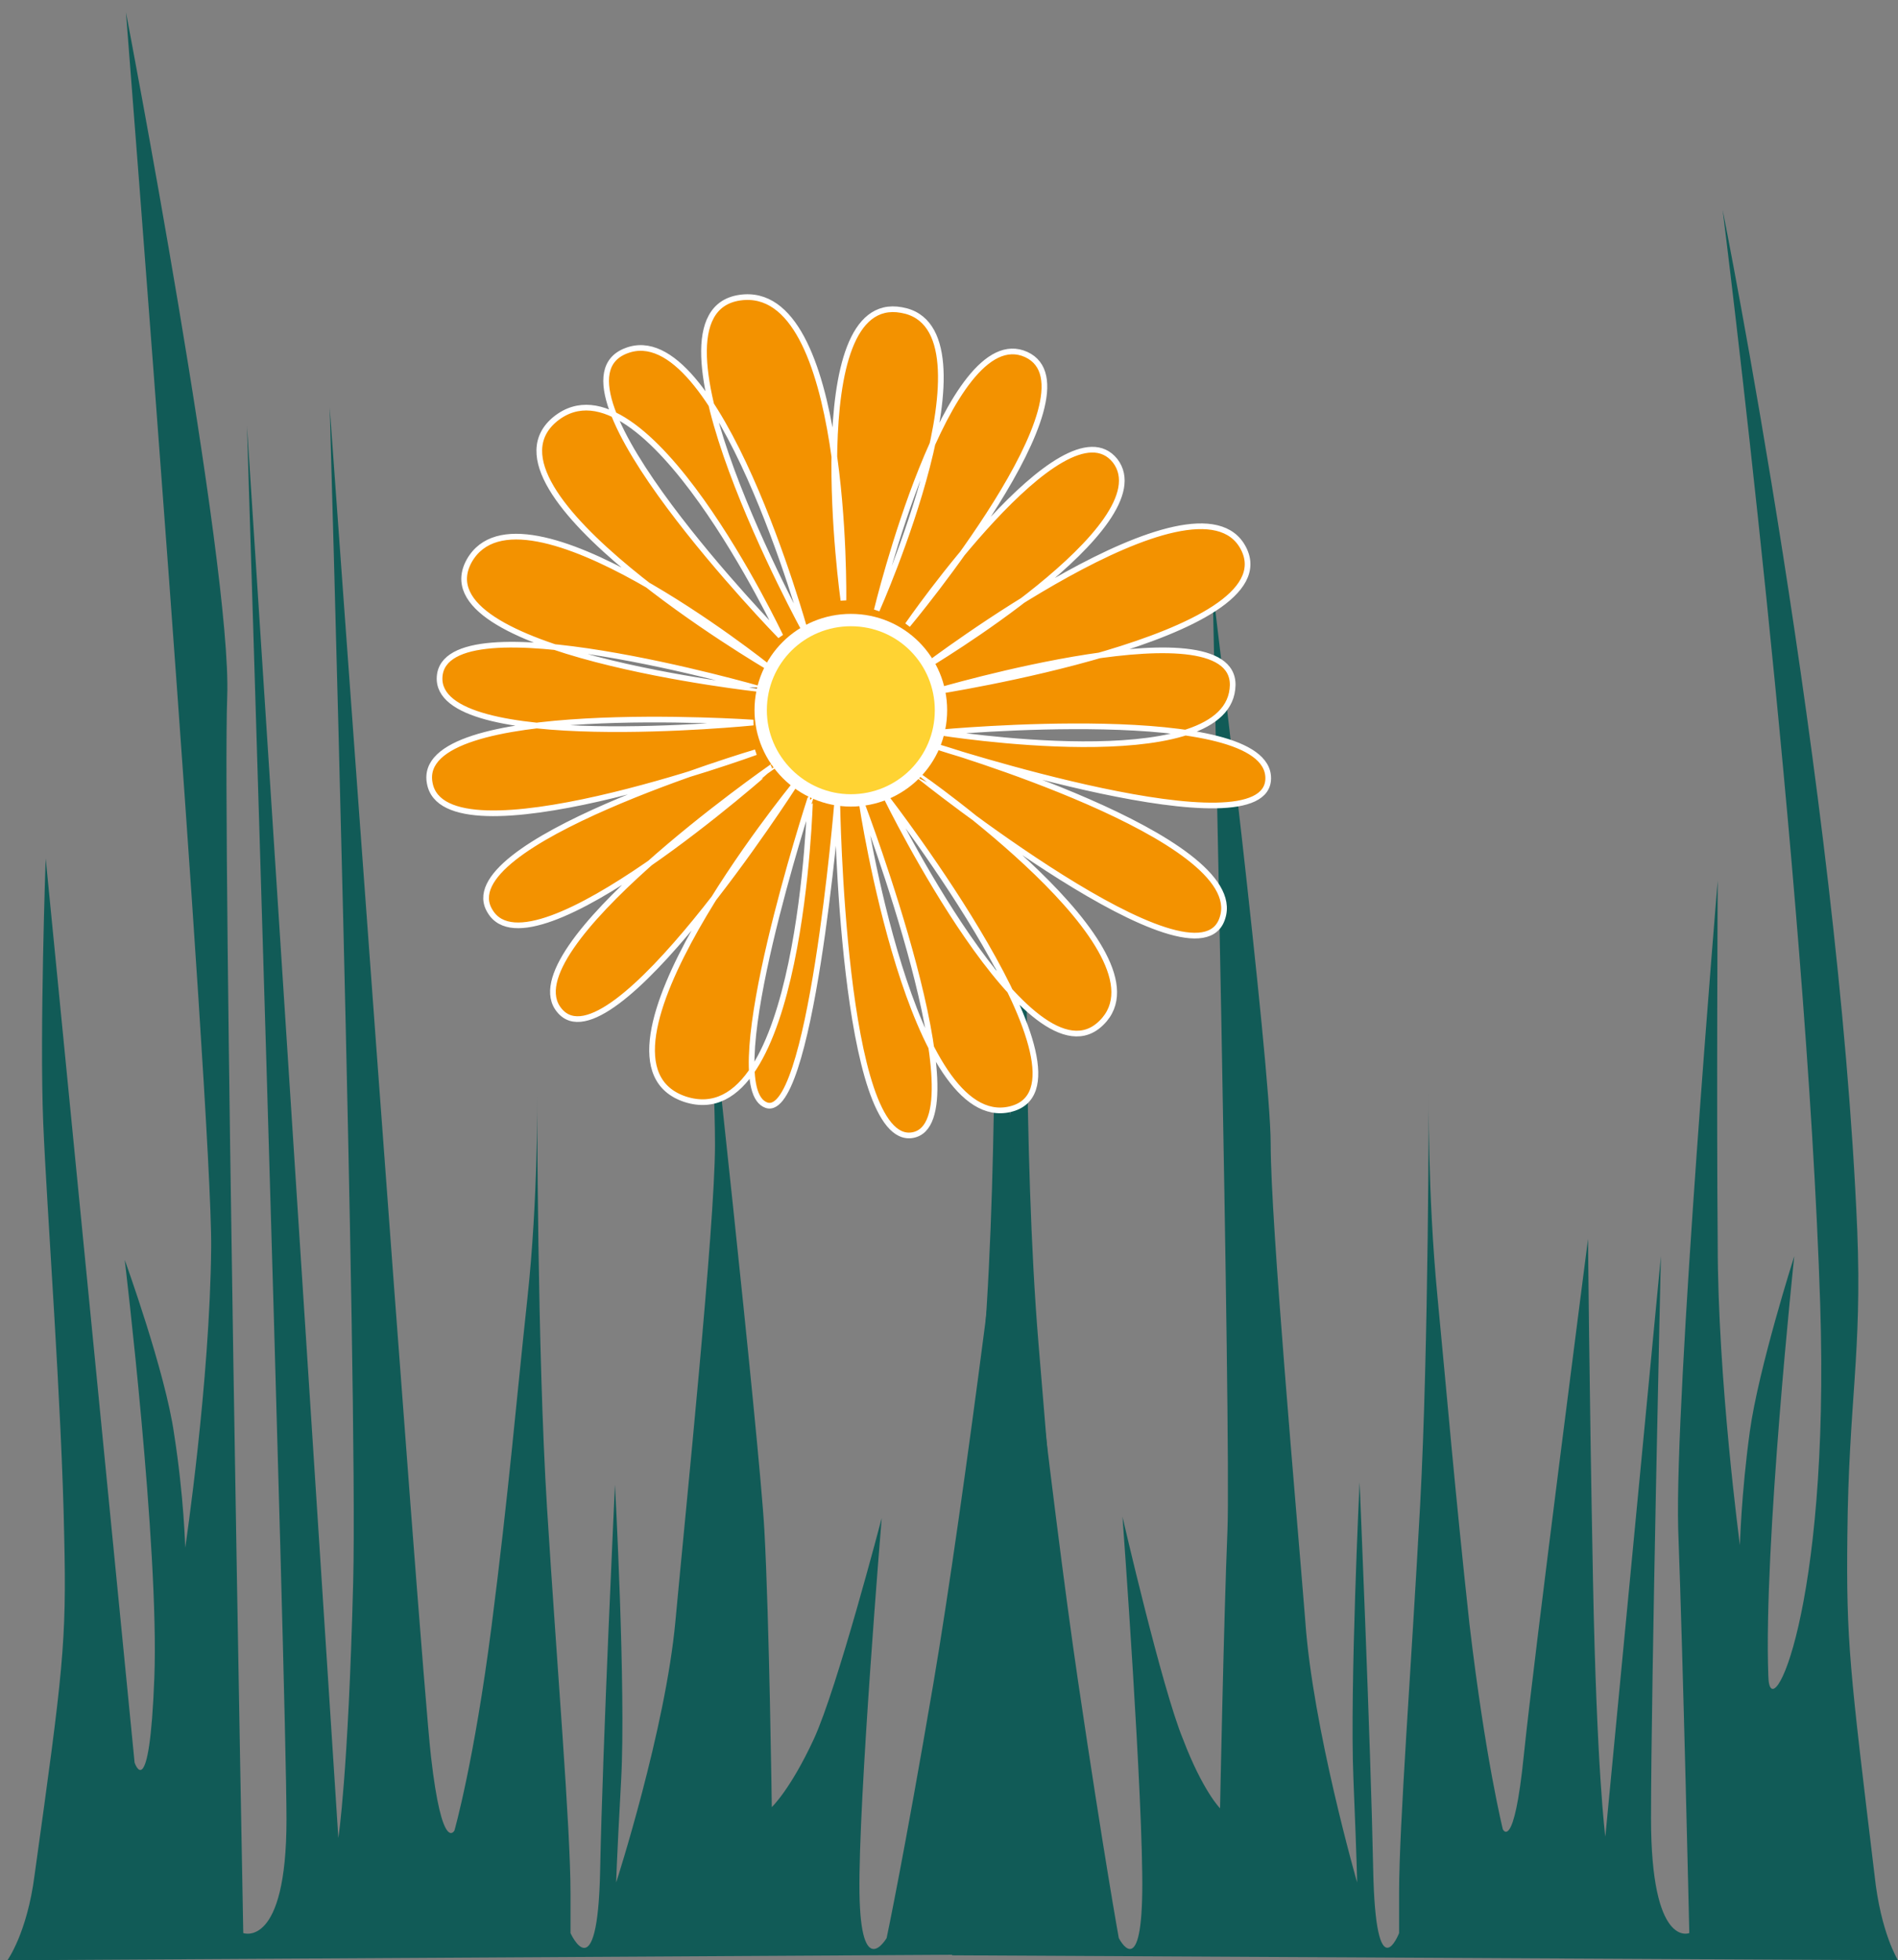 <?xml version="1.0" encoding="utf-8"?>
<!-- Generator: Adobe Illustrator 16.0.0, SVG Export Plug-In . SVG Version: 6.00 Build 0)  -->
<!DOCTYPE svg PUBLIC "-//W3C//DTD SVG 1.1 Basic//EN" "http://www.w3.org/Graphics/SVG/1.1/DTD/svg11-basic.dtd">
<svg version="1.1" baseProfile="basic" id="Ebene_1"
	 xmlns="http://www.w3.org/2000/svg" xmlns:xlink="http://www.w3.org/1999/xlink" x="0px" y="0px" width="153.7px" height="158.7px"
	 viewBox="0 0 153.7 158.7" xml:space="preserve">
<rect x="0" y="0" width="153.7" height="158.7" fill="#808080" stroke="none"/>
<path fill-rule="evenodd" clip-rule="evenodd" fill="#115B57" d="M0.6,158.7c0,0,1.6-2.2,2.2-6.9c2.3-16.5,2.6-18.8,2.4-27.4
	c-0.2-10.7-1.4-26.3-1.7-33.5c-0.3-7.3,0.2-21.4,0.2-21.4l7.2,73.2c0,0,1.2,3.6,1.6-6.9c0.4-10.5-2.4-33.8-2.4-33.8s3.3,9.1,4,14.1
	c0.8,5.1,0.9,9.2,0.9,9.2s2-13.4,2.1-24.3C17.2,90,10.2,1,10.2,1s8.6,44.8,8.2,55.4C18,67,19.7,156.5,19.7,156.5s3.5,1.3,3.5-9.2
	c0-10.5-3.2-112.8-3.2-112.8l7.4,114.3c0,0,0.8-5.1,1.2-20.7C29,112.5,26.7,33,26.7,33s7.3,101.3,8.2,109.2c0.9,7.9,1.9,6,1.9,6
	s1.6-5.6,3-16.5c1.4-10.9,2-18.2,2.9-26.5c0.9-8.3,0.8-16.5,0.8-16.5s0,20.6,0.8,33.4c0.8,12.8,1.9,25.8,1.9,31.2c0,5.4,0,3.2,0,3.2
	s2.2,4.9,2.4-5.1c0.2-10.1,1.2-31.2,1.2-31.2s0.9,16.6,0.5,23.9c-0.4,7.3-0.4,8.3-0.4,8.3s4-12.4,4.8-21.2c0.8-8.7,3.2-32,3.2-38.5
	c0-6.4-0.8-16-0.8-16s4.4,39.9,4.8,47.2c0.4,7.3,0.6,22.4,0.6,22.4s1.5-1.4,3.4-5.5c1.9-4.1,5.5-17.9,5.5-17.9s-1.9,23-1.8,30.3
	c0.1,7.3,2.2,3.7,2.2,3.7s1.4-6.6,3.8-20.7c2.4-14.1,6.4-45.3,6.8-52.2c0.4-6.9,0.8-12.8,0.8-12.8s-0.4,22,0.9,37.6
	c1.3,15.6,2.5,29.8,2.5,34.4c0,4.5,0.4,15,0.4,15L0.6,158.7L0.6,158.7z"/>
<path fill-rule="evenodd" clip-rule="evenodd" fill="#115B57" d="M153.7,158.7c0,0-1.4-2.2-1.9-6.9c-2-16.6-2.3-18.9-2.2-27.5
	c0.1-10.8,1.2-14.7,0.8-24.7c-1.5-35.7-10.9-82.6-10.9-82.6s6.8,54.1,7.9,88.6c0.8,24.9-4.1,34.5-4.2,30.1c-0.4-10.5,2.1-34,2.1-34
	s-2.9,9.1-3.6,14.2c-0.7,5.1-0.8,9.2-0.8,9.2s-1.8-13.4-1.8-24.4c-0.1-11,0-29.4,0-29.4s-3.5,41.8-3.2,52.5
	c0.4,10.7,0.9,32.7,0.9,32.7s-3.1,1.3-3.1-9.3c0-10.5,0.8-45.5,0.8-45.5l-4.5,47c0,0-0.7-5.2-1-20.8c-0.3-15.6-0.4-27.6-0.4-27.6
	s-4.4,34-5.2,41.8c-0.8,7.9-1.7,6-1.7,6s-1.4-5.6-2.7-16.6c-1.2-11-1.8-18.3-2.6-26.6c-0.8-8.3-0.7-16.5-0.7-16.5s0,20.6-0.7,33.5
	c-0.7,12.9-1.7,25.9-1.7,31.3s0,3.3,0,3.3s-1.9,4.9-2.1-5.2c-0.2-10.1-1.1-31.3-1.1-31.3s-0.8,16.7-0.5,24c0.3,7.3,0.3,8.4,0.3,8.4
	s-3.6-12.5-4.2-21.2c-0.7-8.8-2.8-32.2-2.8-38.6c0-6.4-4.7-45-4.7-45s1.5,69,1.2,76.3c-0.3,7.3-0.6,22.5-0.6,22.5s-1.4-1.4-3-5.6
	c-1.7-4.1-4.9-18-4.9-18s1.7,23.1,1.6,30.4c-0.1,7.3-1.9,3.7-1.9,3.7s-1.2-6.6-3.3-20.8c-2.1-14.2-5.7-45.5-6-52.4
	C80.8,77,80.5,71,80.5,71s0.4,22.1-0.8,37.7c-1.1,15.6-2.2,30-2.2,34.5c0,4.5-0.4,15.1-0.4,15.1L153.7,158.7L153.7,158.7z"/>
<path fill-rule="evenodd" clip-rule="evenodd" fill="#F39200" stroke="#FFFFFF" stroke-width="0.46" stroke-miterlimit="3.864" d="
	M59.9,24.1c8.8-1.3,8.4,24.5,8.4,24.5s-3.5-25,4.7-23.5c8.2,1.4-2,24.3-2,24.3s5.7-23.6,12.1-20.7c6.3,2.9-9.6,21.9-9.6,21.9
	s12.7-18.4,16.8-13.3C94.3,42.5,74.9,54,74.9,54s22.1-16.8,25.8-9.6c3.7,7.2-25,11.6-25,11.6s25-7.4,24.1-0.2
	c-0.8,7.2-23.7,3.5-23.7,3.5s26.6-2.5,26.6,3.7s-27-2.6-27-2.6s25.4,7.4,23.3,13.9c-2,6.6-24.6-11.5-24.6-11.5S95,77.1,89.2,82.8
	c-5.7,5.7-17.4-18.2-17.4-18.2s18,23.3,10,25.2c-8,1.9-12-24.7-12-24.7s9.8,25.8,4.1,26.8c-5.7,1-6.1-27-6.1-27s-2.2,26.6-5.9,24.5
	c-3.7-2,3.7-24.7,3.7-24.7S64.9,92,55.5,89c-9.4-3.1,8.8-25.4,8.8-25.4s-14.9,23.2-19,18.2c-4.1-4.9,17.2-19.7,17.2-19.7
	S43.1,79.4,39.7,73.8c-3.5-5.5,21.5-12.9,21.5-12.9S36,70.1,34.8,63.4C33.5,56.6,61,58.5,61,58.5s-25.8,2.6-25.4-3.7
	c0.4-6.4,26,1,26,1S33.9,52.8,38,45.4C42.2,38,62.2,54,62.2,54S37.8,39.7,45,33.9c7.2-5.7,18.2,17.6,18.2,17.6S43.4,31.2,50.7,28.4
	c7.4-2.9,14.5,22.7,14.5,22.7S51.1,25.4,59.9,24.1L59.9,24.1z"/>
<path fill="#FFD333" stroke="#FFFFFF" stroke-miterlimit="3.864" d="M61.6,57.5c0-4.1,3.3-7.3,7.3-7.3c4.1,0,7.3,3.3,7.3,7.3
	c0,4.1-3.3,7.3-7.3,7.3C64.9,64.8,61.6,61.5,61.6,57.5L61.6,57.5z"/>
</svg>
